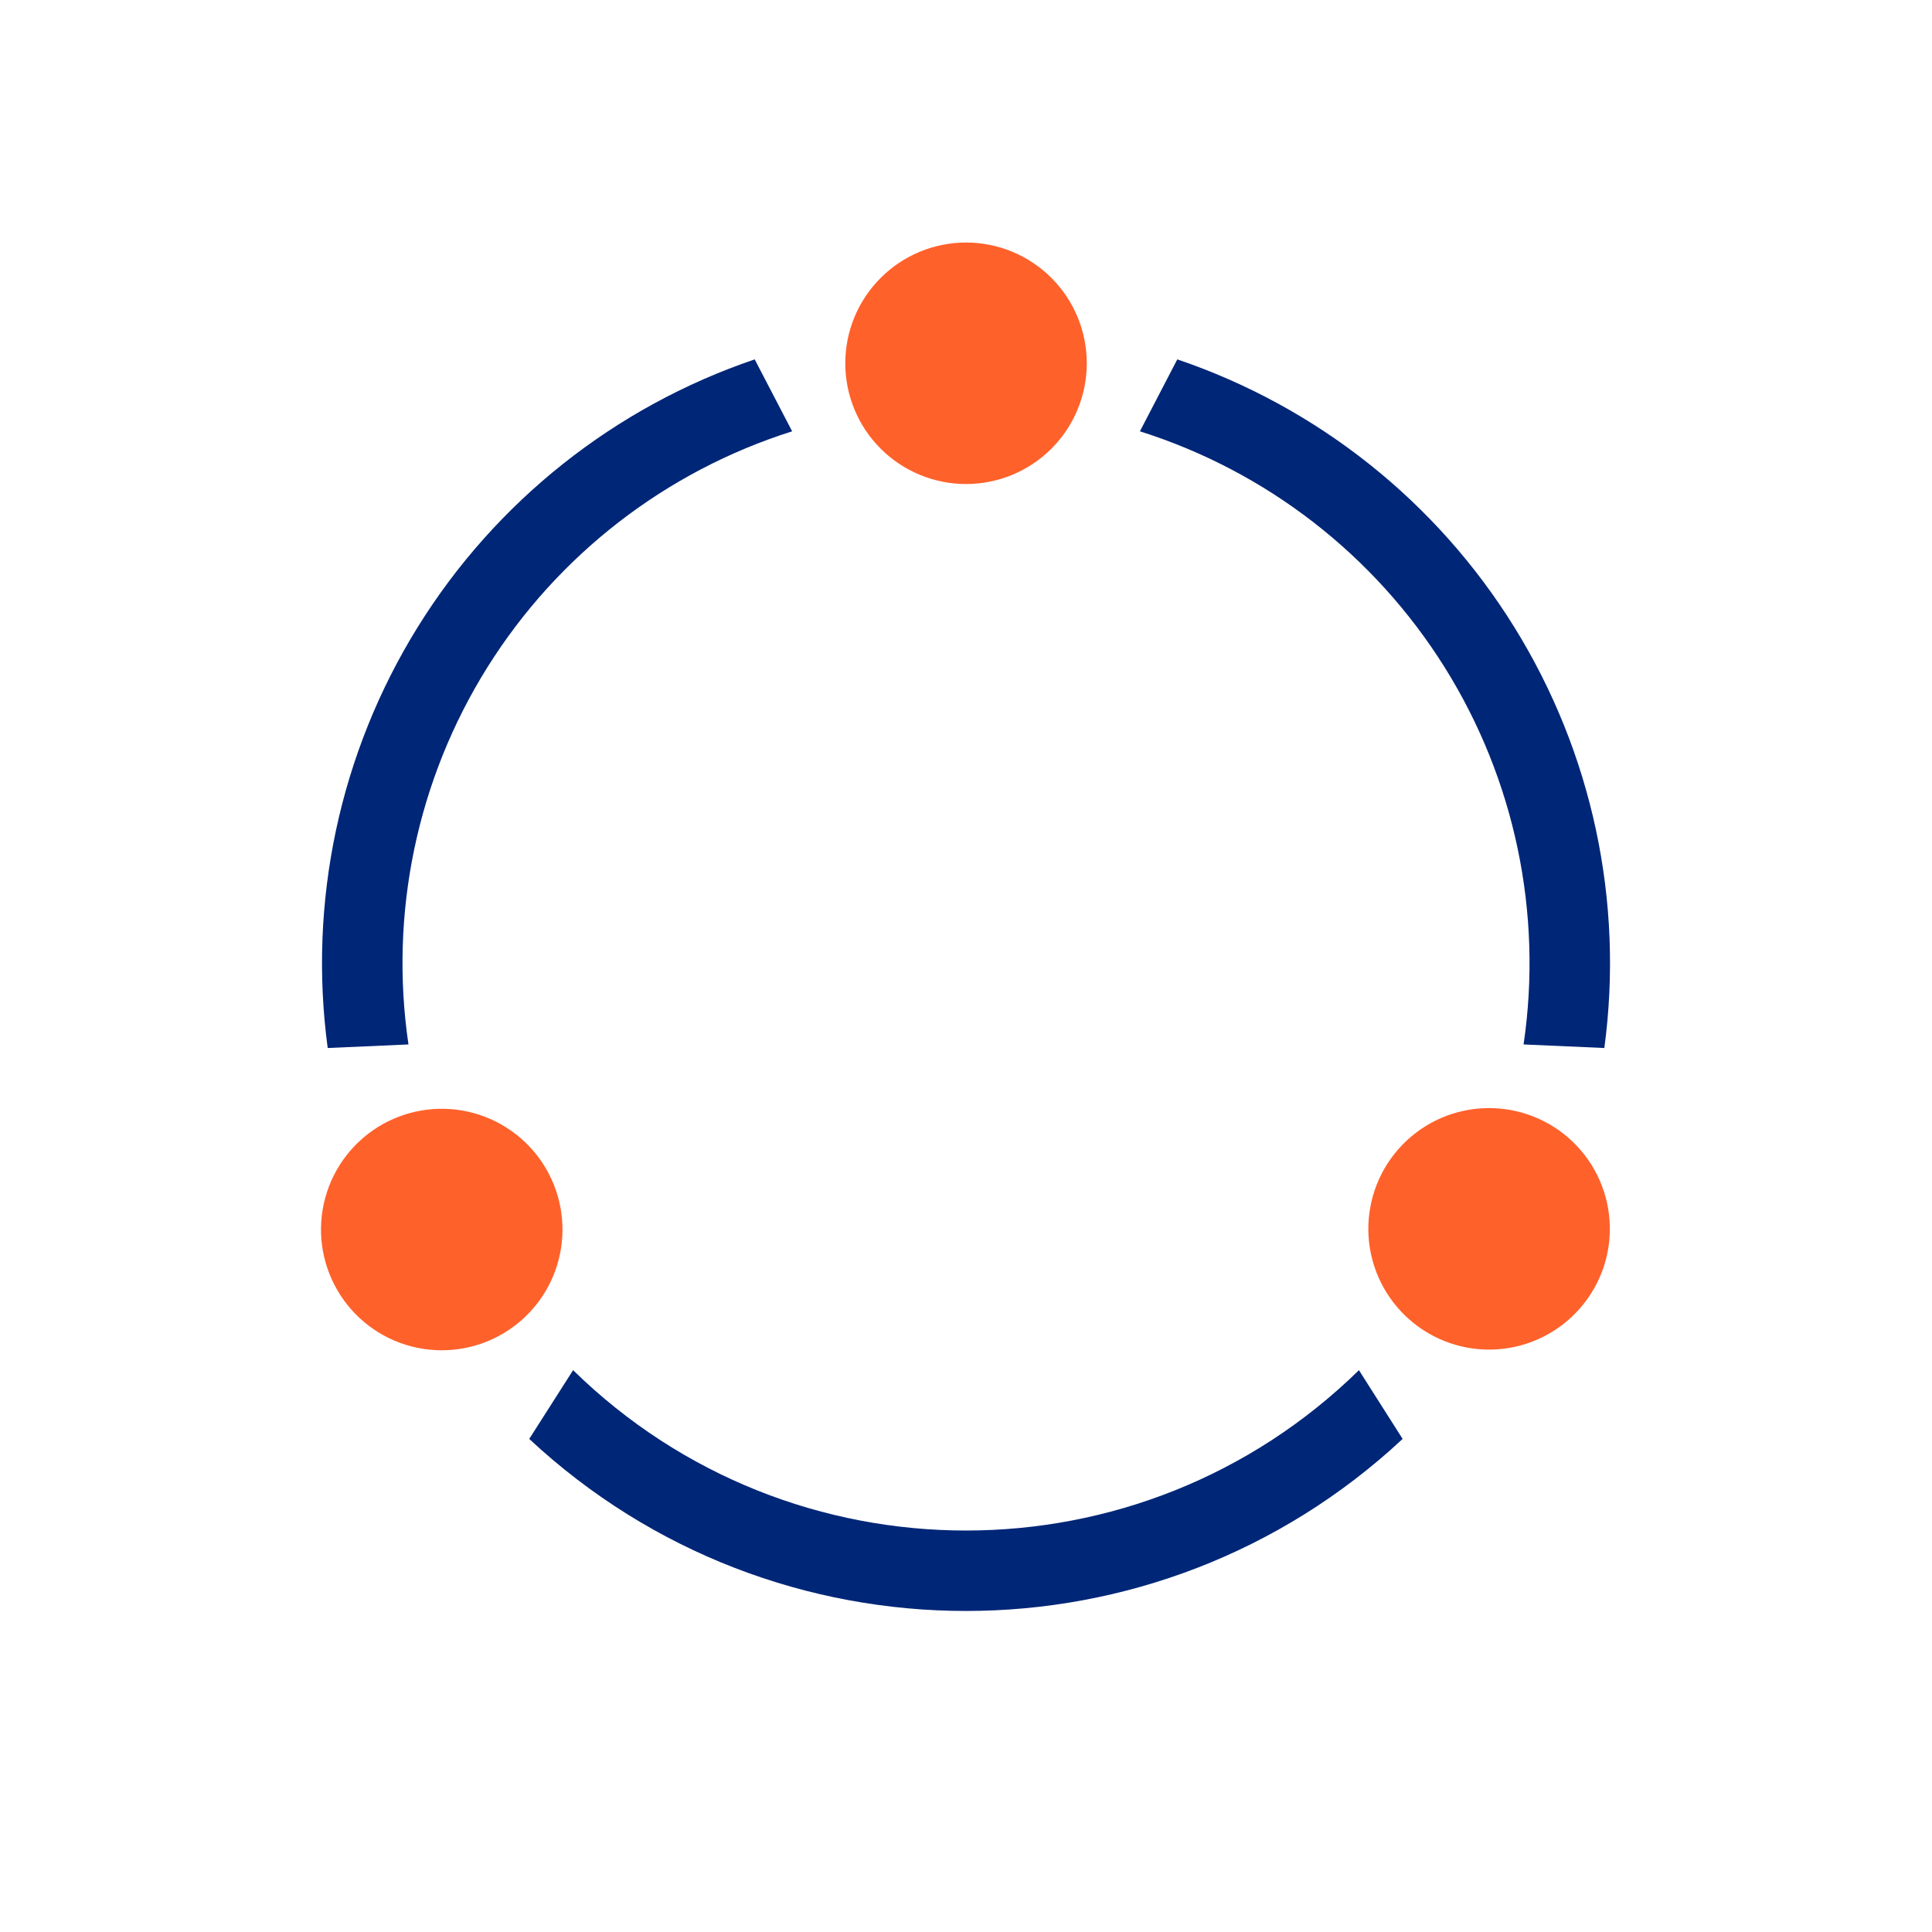 <svg width="60" height="60" viewBox="0 0 60 60" fill="none" xmlns="http://www.w3.org/2000/svg">
<g id="Icons" clip-path="url(#clip0_985_3250)">
<path id="Vector" d="M35.401 13.395C39.325 14.635 42.68 17.233 44.864 20.722C47.047 24.211 47.916 28.364 47.316 32.436L49.824 32.547C50.436 27.998 49.448 23.377 47.028 19.476C44.609 15.575 40.909 12.635 36.562 11.161L35.401 13.395ZM12.685 32.436C12.085 28.364 12.954 24.211 15.137 20.722C17.321 17.233 20.676 14.635 24.601 13.395L23.438 11.161C19.091 12.636 15.391 15.575 12.972 19.476C10.553 23.377 9.565 27.998 10.177 32.547L12.685 32.436ZM42.203 42.552C35.423 49.192 24.578 49.192 17.798 42.552L16.436 44.687C24.073 51.811 35.922 51.811 43.56 44.687L42.203 42.552Z" fill="#002677"/>
<path id="Vector_2" d="M30.001 15.032C30.996 15.032 31.95 14.637 32.653 13.934C33.356 13.231 33.751 12.277 33.751 11.282C33.751 10.288 33.356 9.334 32.653 8.631C31.95 7.927 30.996 7.532 30.001 7.532C29.007 7.532 28.053 7.927 27.35 8.631C26.646 9.334 26.251 10.288 26.251 11.282C26.251 12.277 26.646 13.231 27.35 13.934C28.053 14.637 29.007 15.032 30.001 15.032ZM11.885 34.913C11.452 35.156 11.071 35.483 10.765 35.874C10.459 36.265 10.234 36.713 10.103 37.191C9.971 37.67 9.936 38.17 9.999 38.663C10.063 39.155 10.223 39.63 10.472 40.06C10.72 40.49 11.051 40.867 11.446 41.167C11.841 41.468 12.292 41.688 12.772 41.813C13.253 41.938 13.753 41.967 14.245 41.897C14.737 41.828 15.21 41.661 15.636 41.407C16.484 40.903 17.099 40.085 17.347 39.131C17.596 38.177 17.459 37.163 16.966 36.309C16.473 35.455 15.663 34.83 14.712 34.568C13.761 34.307 12.745 34.431 11.885 34.913ZM48.117 34.913C47.256 34.417 46.232 34.283 45.271 34.541C44.311 34.799 43.492 35.429 42.996 36.29C42.499 37.152 42.365 38.176 42.623 39.136C42.882 40.097 43.511 40.916 44.373 41.412C44.799 41.658 45.27 41.818 45.758 41.882C46.247 41.945 46.743 41.912 47.219 41.785C47.694 41.657 48.14 41.436 48.53 41.136C48.921 40.836 49.248 40.462 49.494 40.035C49.74 39.609 49.9 39.138 49.964 38.649C50.027 38.161 49.995 37.665 49.867 37.189C49.739 36.714 49.519 36.268 49.218 35.877C48.918 35.487 48.544 35.159 48.117 34.913Z" fill="#FF612B"/>
</g>
<defs>
<clipPath id="clip0_985_3250">
<rect width="60" height="60" fill="white"/>
</clipPath>
</defs>
</svg>
